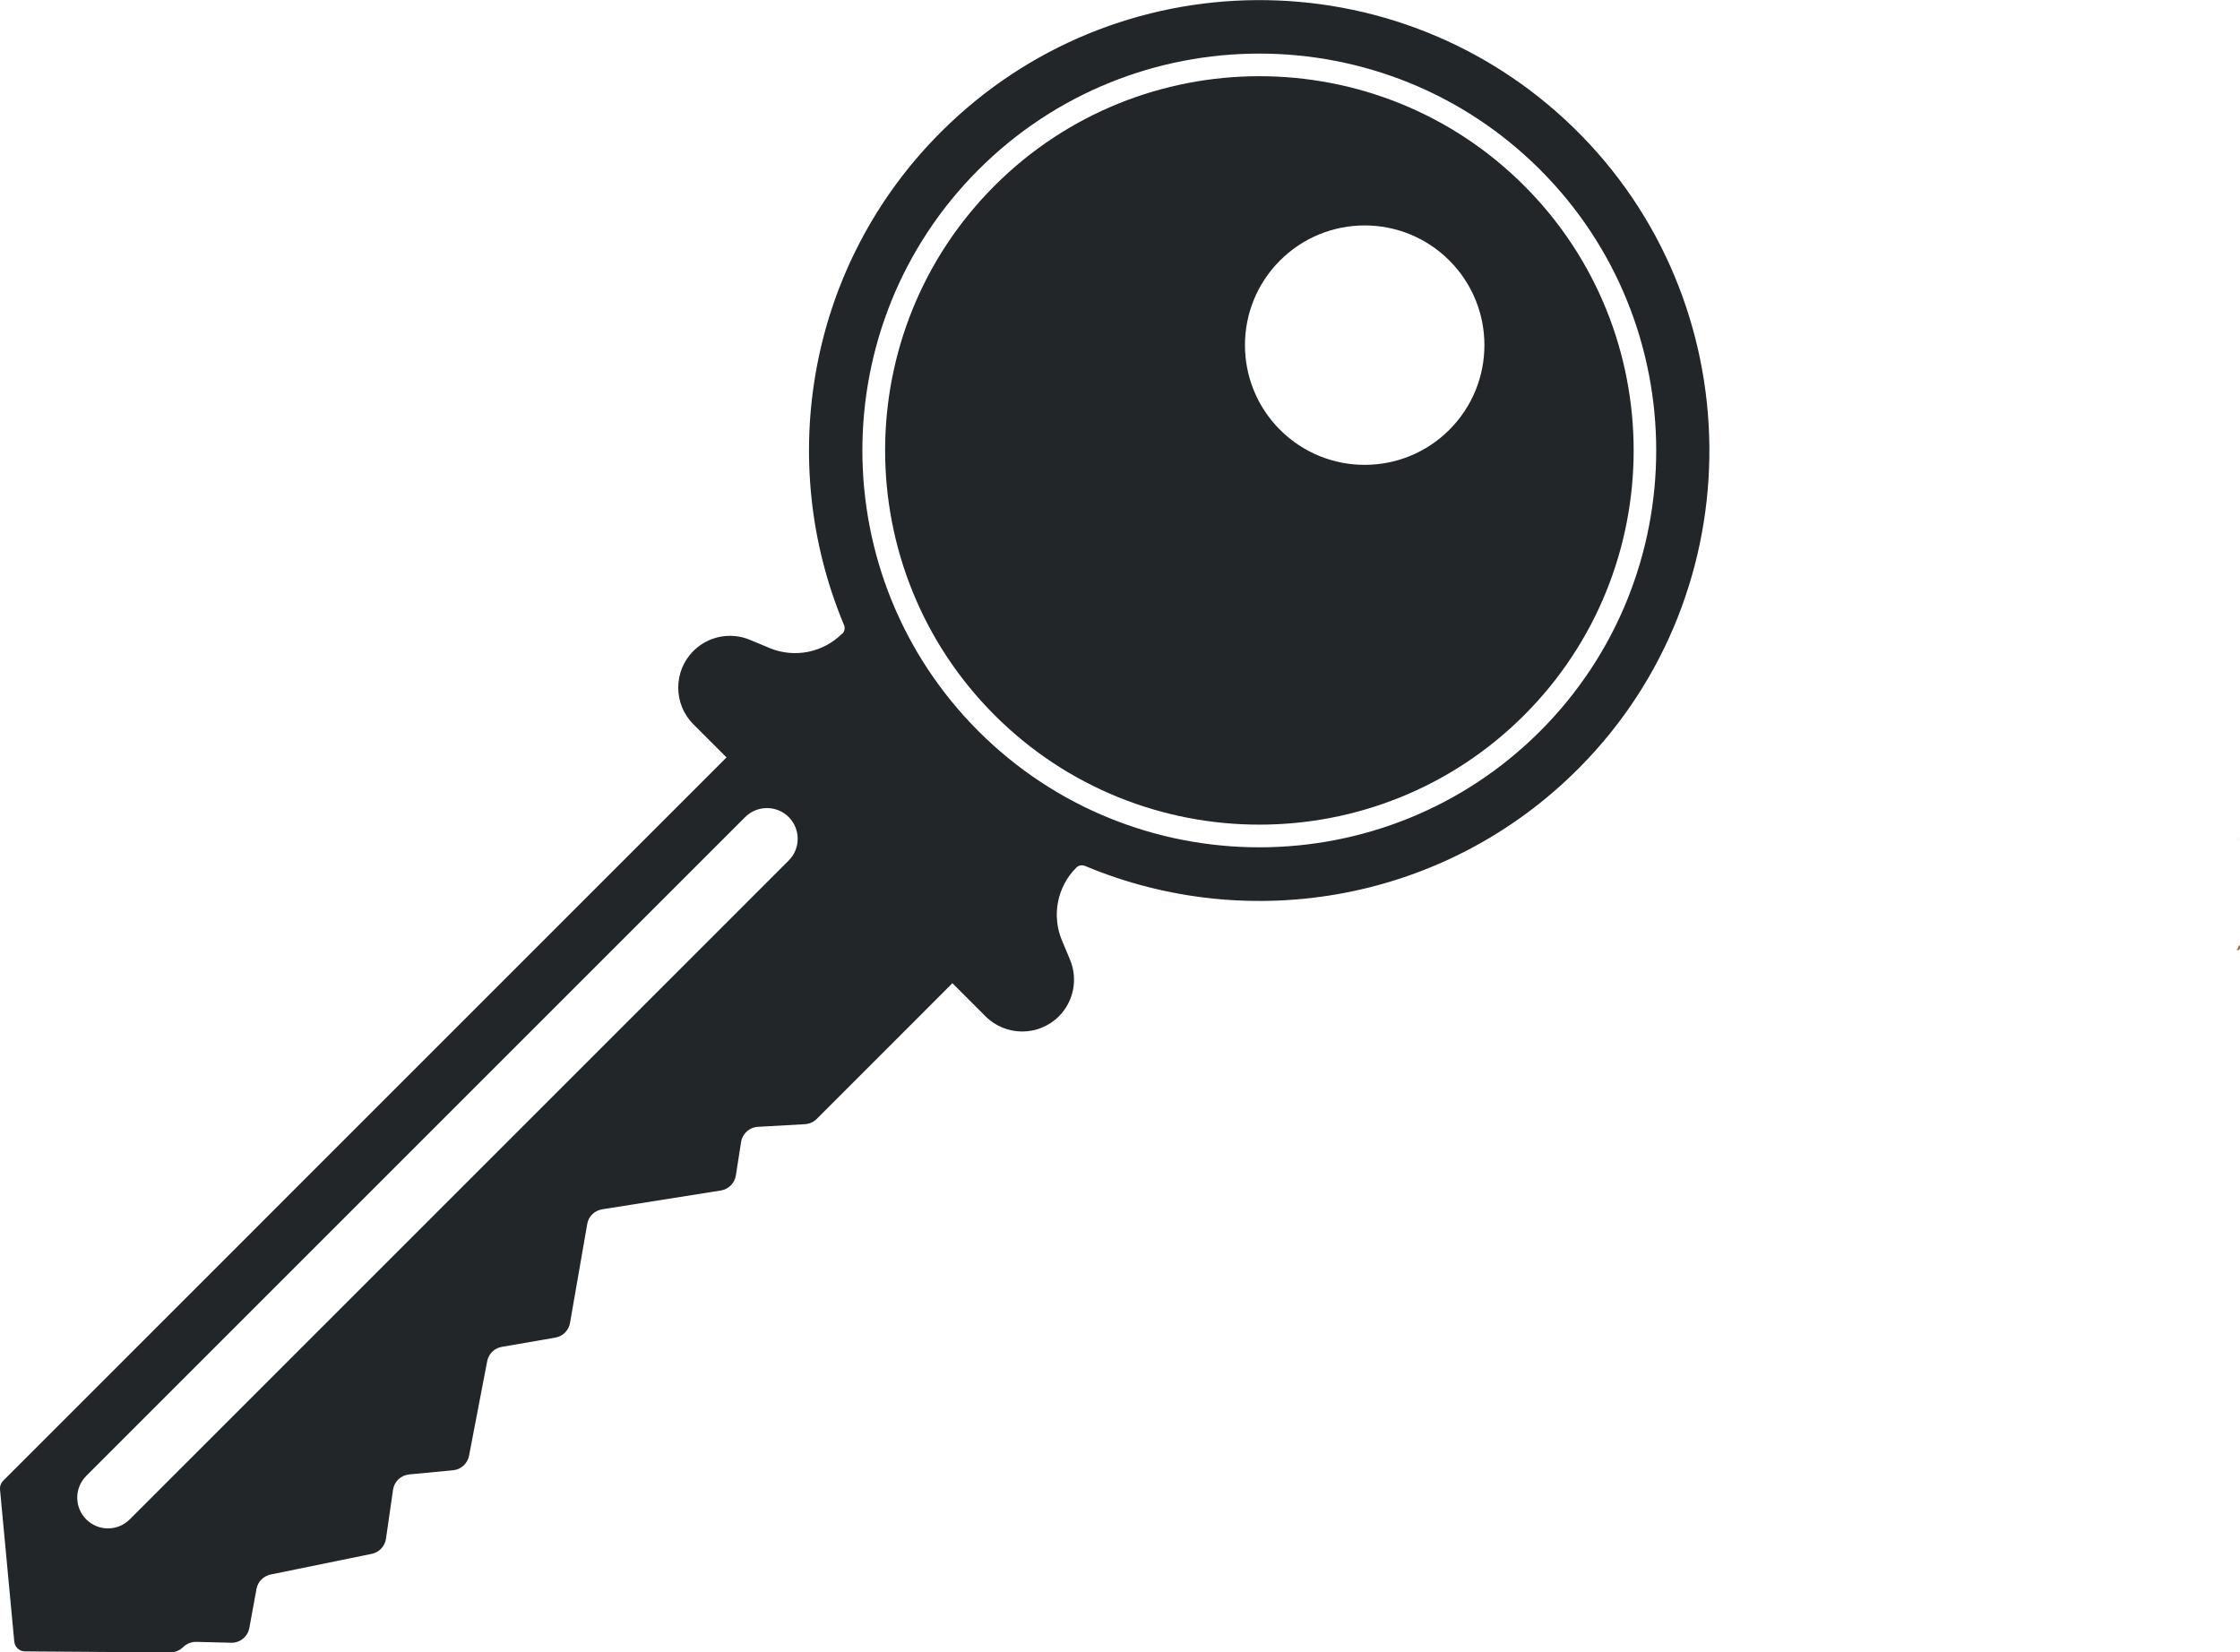 <?xml version="1.0" encoding="UTF-8"?>
<!DOCTYPE svg PUBLIC "-//W3C//DTD SVG 1.1//EN" "http://www.w3.org/Graphics/SVG/1.1/DTD/svg11.dtd">
<!-- Creator: CorelDRAW -->
<svg xmlns="http://www.w3.org/2000/svg" xml:space="preserve" width="44.343mm" height="32.716mm" version="1.1" style="shape-rendering:geometricPrecision; text-rendering:geometricPrecision; image-rendering:optimizeQuality; fill-rule:evenodd; clip-rule:evenodd"
viewBox="0 0 388.02 286.28"
 xmlns:xlink="http://www.w3.org/1999/xlink"
 xmlns:xodm="http://www.corel.com/coreldraw/odm/2003">
 <defs>
  <style type="text/css">
   <![CDATA[
    .fil1 {fill:#222629;fill-rule:nonzero}
    .fil0 {fill:#8E6C3F;fill-rule:nonzero}
   ]]>
  </style>
 </defs>
 <g id="Слой_x0020_1">
  <path class="fil0" d="M387.97 163.66c-0.21,0.3 -0.31,0.66 -0.56,0.93 0.64,0.09 0.67,-0.33 0.56,-0.93z"/>
  <path class="fil0" d="M387.75 145.61l0.16 -0.55c-0.08,0.14 -0.13,0.33 -0.16,0.55z"/>
  <g id="_2225421738880">
   <path class="fil1" d="M251.06 45.13c8.1,8.1 8.1,21.23 0,29.33 -8.1,8.1 -21.23,8.1 -29.33,0 -8.1,-8.1 -8.1,-21.24 0,-29.33 8.1,-8.1 21.23,-8.1 29.33,0zm-78.77 78.77c25.29,25.29 66.44,25.29 91.73,0 25.29,-25.29 25.29,-66.44 0,-91.73 -25.29,-25.29 -66.43,-25.29 -91.73,0 -25.29,25.29 -25.29,66.43 0,91.73z"/>
   <path class="fil1" d="M266.78 29.4c26.82,26.82 26.82,70.46 0,97.28 -26.82,26.82 -70.46,26.82 -97.28,0 -26.82,-26.82 -26.82,-70.46 0,-97.28 26.82,-26.82 70.46,-26.82 97.28,0zm-244.31 233.83c-2.08,2.08 -5.45,2.08 -7.53,0 -2.08,-2.08 -2.08,-5.45 0,-7.53l114.15 -114.15c2.08,-2.07 5.45,-2.07 7.53,0 2.08,2.08 2.08,5.45 0,7.53l-114.15 114.15zm123.41 -153.46l0 0c-3.31,3.31 -8.28,4.29 -12.6,2.49l-3.37 -1.41c-3.36,-1.4 -7.23,-0.64 -9.8,1.93l0 0c-3.5,3.51 -3.5,9.19 0,12.7l5.74 5.74 -125.3 125.31c-0.4,0.4 -0.6,0.95 -0.55,1.51l2.47 26.35c0.09,0.97 0.9,1.71 1.87,1.71l25.13 0.18c0.86,0.01 1.66,-0.35 2.27,-0.94 0.6,-0.58 1.41,-0.9 2.25,-0.89l6.05 0.15c1.53,0.04 2.87,-1.05 3.15,-2.56l1.24 -6.76c0.23,-1.25 1.2,-2.24 2.45,-2.5l17.51 -3.58c1.29,-0.26 2.28,-1.31 2.47,-2.62l1.22 -8.47c0.2,-1.43 1.36,-2.53 2.8,-2.67l7.6 -0.72c1.38,-0.13 2.51,-1.16 2.77,-2.52l3.14 -16.37c0.25,-1.28 1.25,-2.27 2.54,-2.49l9.26 -1.6c1.3,-0.22 2.32,-1.24 2.55,-2.54l2.98 -17.14c0.23,-1.32 1.26,-2.34 2.59,-2.55l20.56 -3.26c1.34,-0.22 2.39,-1.27 2.6,-2.61l0.9 -5.78c0.23,-1.46 1.44,-2.56 2.91,-2.64l8.17 -0.46c0.76,-0.05 1.49,-0.37 2.03,-0.91l23.5 -23.51 5.74 5.74c3.51,3.5 9.19,3.5 12.7,0l0 0c2.57,-2.58 3.33,-6.45 1.94,-9.8l-1.41 -3.37c-1.8,-4.31 -0.82,-9.29 2.49,-12.6l0 0c0.4,-0.4 1,-0.51 1.51,-0.29 28.46,11.94 62.56,6.25 85.65,-17.04 30.4,-30.67 29.94,-80.69 -0.99,-110.83 -30.53,-29.75 -79.39,-29.51 -109.62,0.72 -23.08,23.08 -28.68,57.04 -16.79,85.4 0.22,0.52 0.11,1.12 -0.29,1.52z"/>
  </g>
 </g>
</svg>

